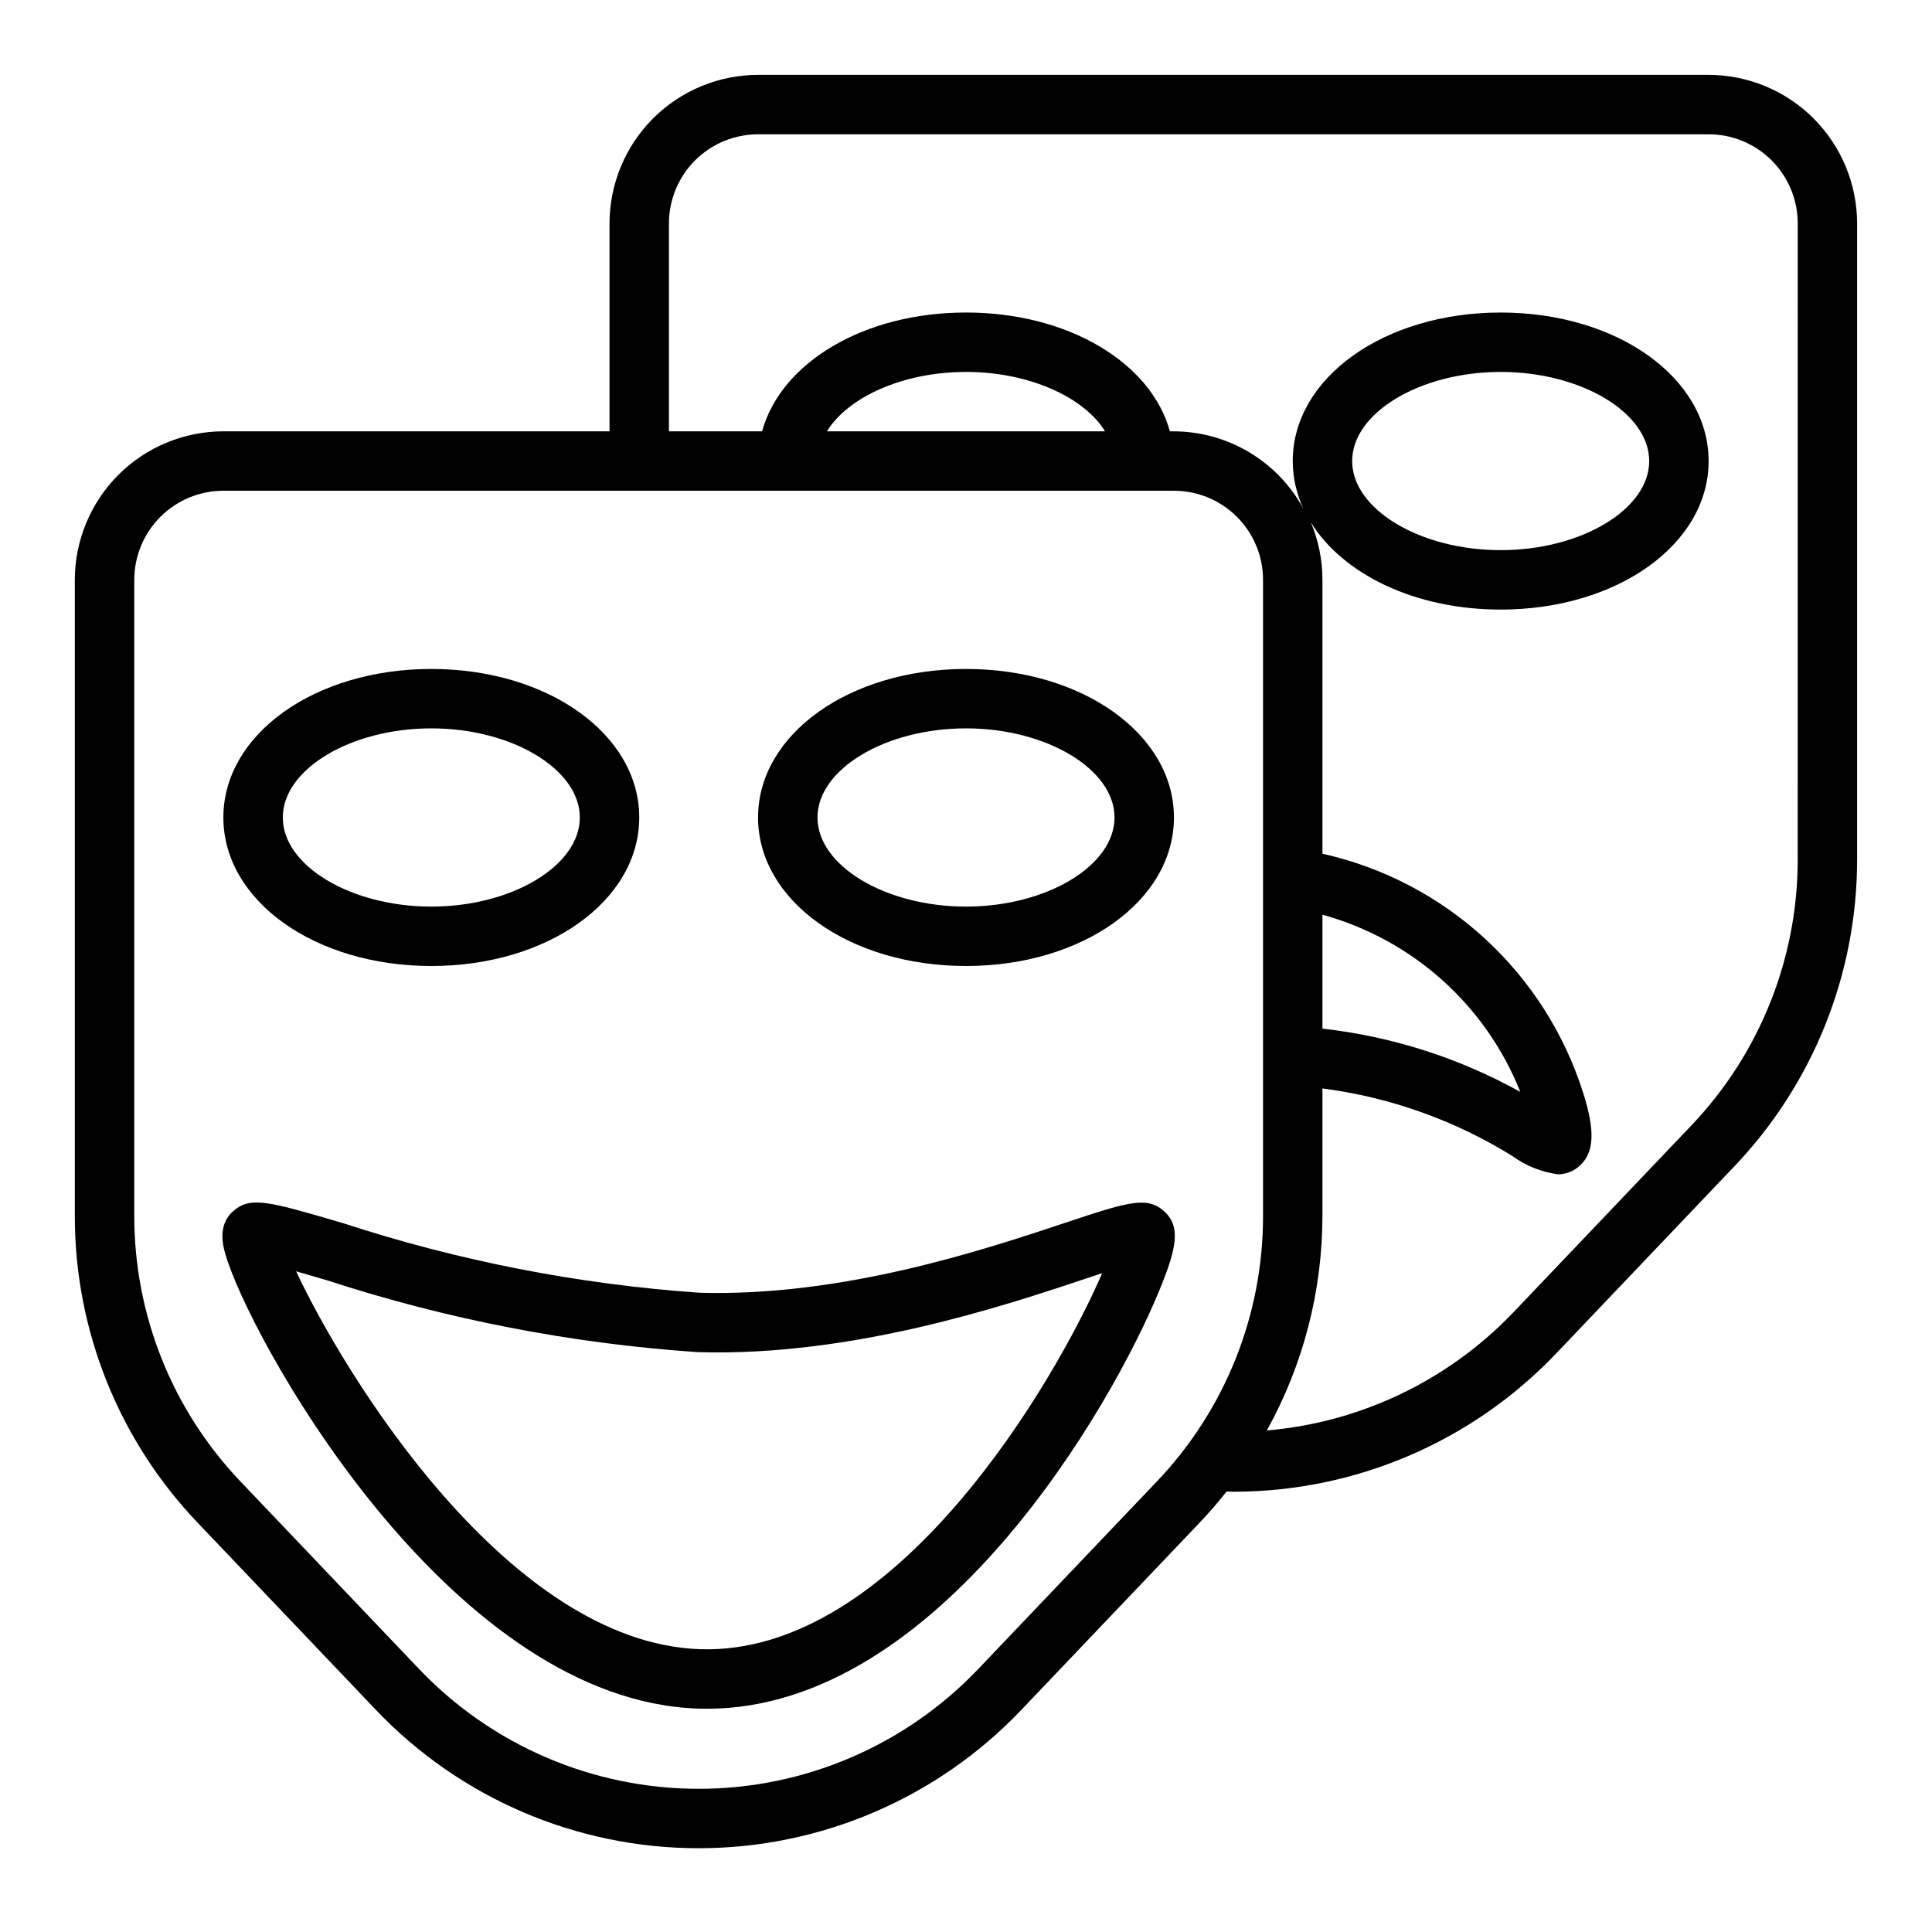 <?xml version="1.0" encoding="UTF-8"?>
<!-- Uploaded to: ICON Repo, www.iconrepo.com, Generator: ICON Repo Mixer Tools -->
<svg fill="#000000" width="800px" height="800px" version="1.1" viewBox="144 144 512 512" xmlns="http://www.w3.org/2000/svg">
 <g>
  <path d="m400 400c30.898 0 55.105-17.32 55.105-39.359 0-22.043-24.207-39.359-55.105-39.359s-55.105 17.32-55.105 39.359 24.207 39.359 55.105 39.359zm0-62.977c21.332 0 39.359 10.816 39.359 23.617s-18.027 23.617-39.359 23.617-39.359-10.816-39.359-23.617c-0.004-12.801 18.023-23.617 39.359-23.617z"/>
  <path d="m258.3 400c30.898 0 55.105-17.32 55.105-39.359 0-22.043-24.207-39.359-55.105-39.359-30.898 0-55.105 17.32-55.105 39.359 0.004 22.039 24.211 39.359 55.105 39.359zm0-62.977c21.332 0 39.359 10.816 39.359 23.617s-18.027 23.617-39.359 23.617-39.359-10.816-39.359-23.617 18.027-23.617 39.359-23.617z"/>
  <path d="m426.76 467.9c-22.207 7.398-59.41 19.773-97.418 18.688h0.004c-32.082-2.238-63.762-8.422-94.332-18.41-19.836-5.824-24.527-7.188-29.086-3.32-4.832 4.117-2.621 10.445-1.441 13.855 8.84 25.379 60.27 115.8 124.38 118.08 0.844 0 1.668 0.039 2.504 0.039 61.164 0 107.27-79.957 120.01-111.21 4.367-10.691 5.652-16.531 1.156-20.602-4.492-4.074-9.477-2.547-25.773 2.875zm-97.328 113.15c-50.867-1.801-94.211-72.879-106.96-100.14 2.621 0.746 5.457 1.574 8.148 2.363 31.855 10.391 64.875 16.793 98.305 19.059 40.934 1.203 81.184-12.273 102.86-19.5l4.305-1.434c-12.168 28.199-54.535 101.46-106.65 99.652z"/>
  <path d="m596.8 163.84h-251.91c-10.434 0.016-20.438 4.164-27.816 11.543s-11.531 17.383-11.543 27.82v55.105l-102.34-0.004c-10.438 0.016-20.441 4.164-27.82 11.543s-11.527 17.383-11.543 27.82v168.46c-0.047 30.328 11.621 59.508 32.578 81.434l47.23 49.594c22.285 23.402 53.191 36.645 85.504 36.645 32.316 0 63.223-13.242 85.508-36.645l47.23-49.594c2.535-2.66 4.926-5.422 7.172-8.289 0.613 0 1.227 0.047 1.836 0.047 32.297 0.004 63.188-13.219 85.473-36.598l47.23-49.594h0.004c20.941-21.945 32.602-51.129 32.559-81.465v-168.46c-0.012-10.438-4.164-20.441-11.543-27.82-7.379-7.379-17.383-11.527-27.816-11.543zm-146.31 372.86-47.23 49.594c-19.316 20.281-46.098 31.762-74.109 31.762-28.008 0-54.789-11.48-74.105-31.762l-47.23-49.594c-18.164-19-28.277-44.285-28.23-70.57v-168.46c0-6.266 2.488-12.273 6.918-16.699 4.426-4.43 10.434-6.918 16.699-6.918h251.9c6.266 0 12.27 2.488 16.699 6.918 4.43 4.426 6.918 10.434 6.918 16.699v168.46c0.047 26.285-10.066 51.57-28.23 70.57zm-87.348-278.39c5.559-9.055 20.113-15.742 36.855-15.742 16.742 0 31.301 6.691 36.855 15.742zm257.27 113.36c0.039 26.293-10.066 51.59-28.211 70.617l-47.23 49.594h-0.004c-17.227 17.992-40.422 29.09-65.242 31.207 9.664-17.43 14.734-37.027 14.734-56.953v-33.688c17.883 2.316 35.062 8.434 50.383 17.941 3.551 2.578 7.688 4.231 12.035 4.816 2.18 0 4.273-0.848 5.844-2.359 3.754-3.441 4.023-9.141 0.883-19.074h-0.004c-10.062-31.992-36.41-56.199-69.141-63.527v-72.57c0.004-5.231-1.043-10.406-3.066-15.227 8.516 13.73 27.574 23.098 50.301 23.098 30.898 0 55.105-17.32 55.105-39.359 0-22.043-24.207-39.359-55.105-39.359-30.898 0-55.105 17.32-55.105 39.359 0.012 4.352 0.973 8.648 2.812 12.594-3.363-6.172-8.316-11.324-14.352-14.926-6.031-3.598-12.922-5.512-19.949-5.543h-1.07c-4.977-18.176-26.922-31.488-54.035-31.488-27.109 0-49.059 13.312-54.035 31.488h-24.684v-55.102c0-6.266 2.488-12.273 6.918-16.699 4.43-4.43 10.438-6.918 16.699-6.918h251.91c6.262 0 12.27 2.488 16.699 6.918 4.426 4.426 6.914 10.434 6.914 16.699zm-125.95 14.742c23.875 6.566 43.289 23.949 52.438 46.957-16.199-9.004-34.02-14.707-52.438-16.773zm7.875-120.23c0-12.801 18.027-23.617 39.359-23.617 21.332 0 39.359 10.816 39.359 23.617s-18.027 23.617-39.359 23.617c-21.332-0.004-39.359-10.82-39.359-23.617z"/>
 </g>
</svg>